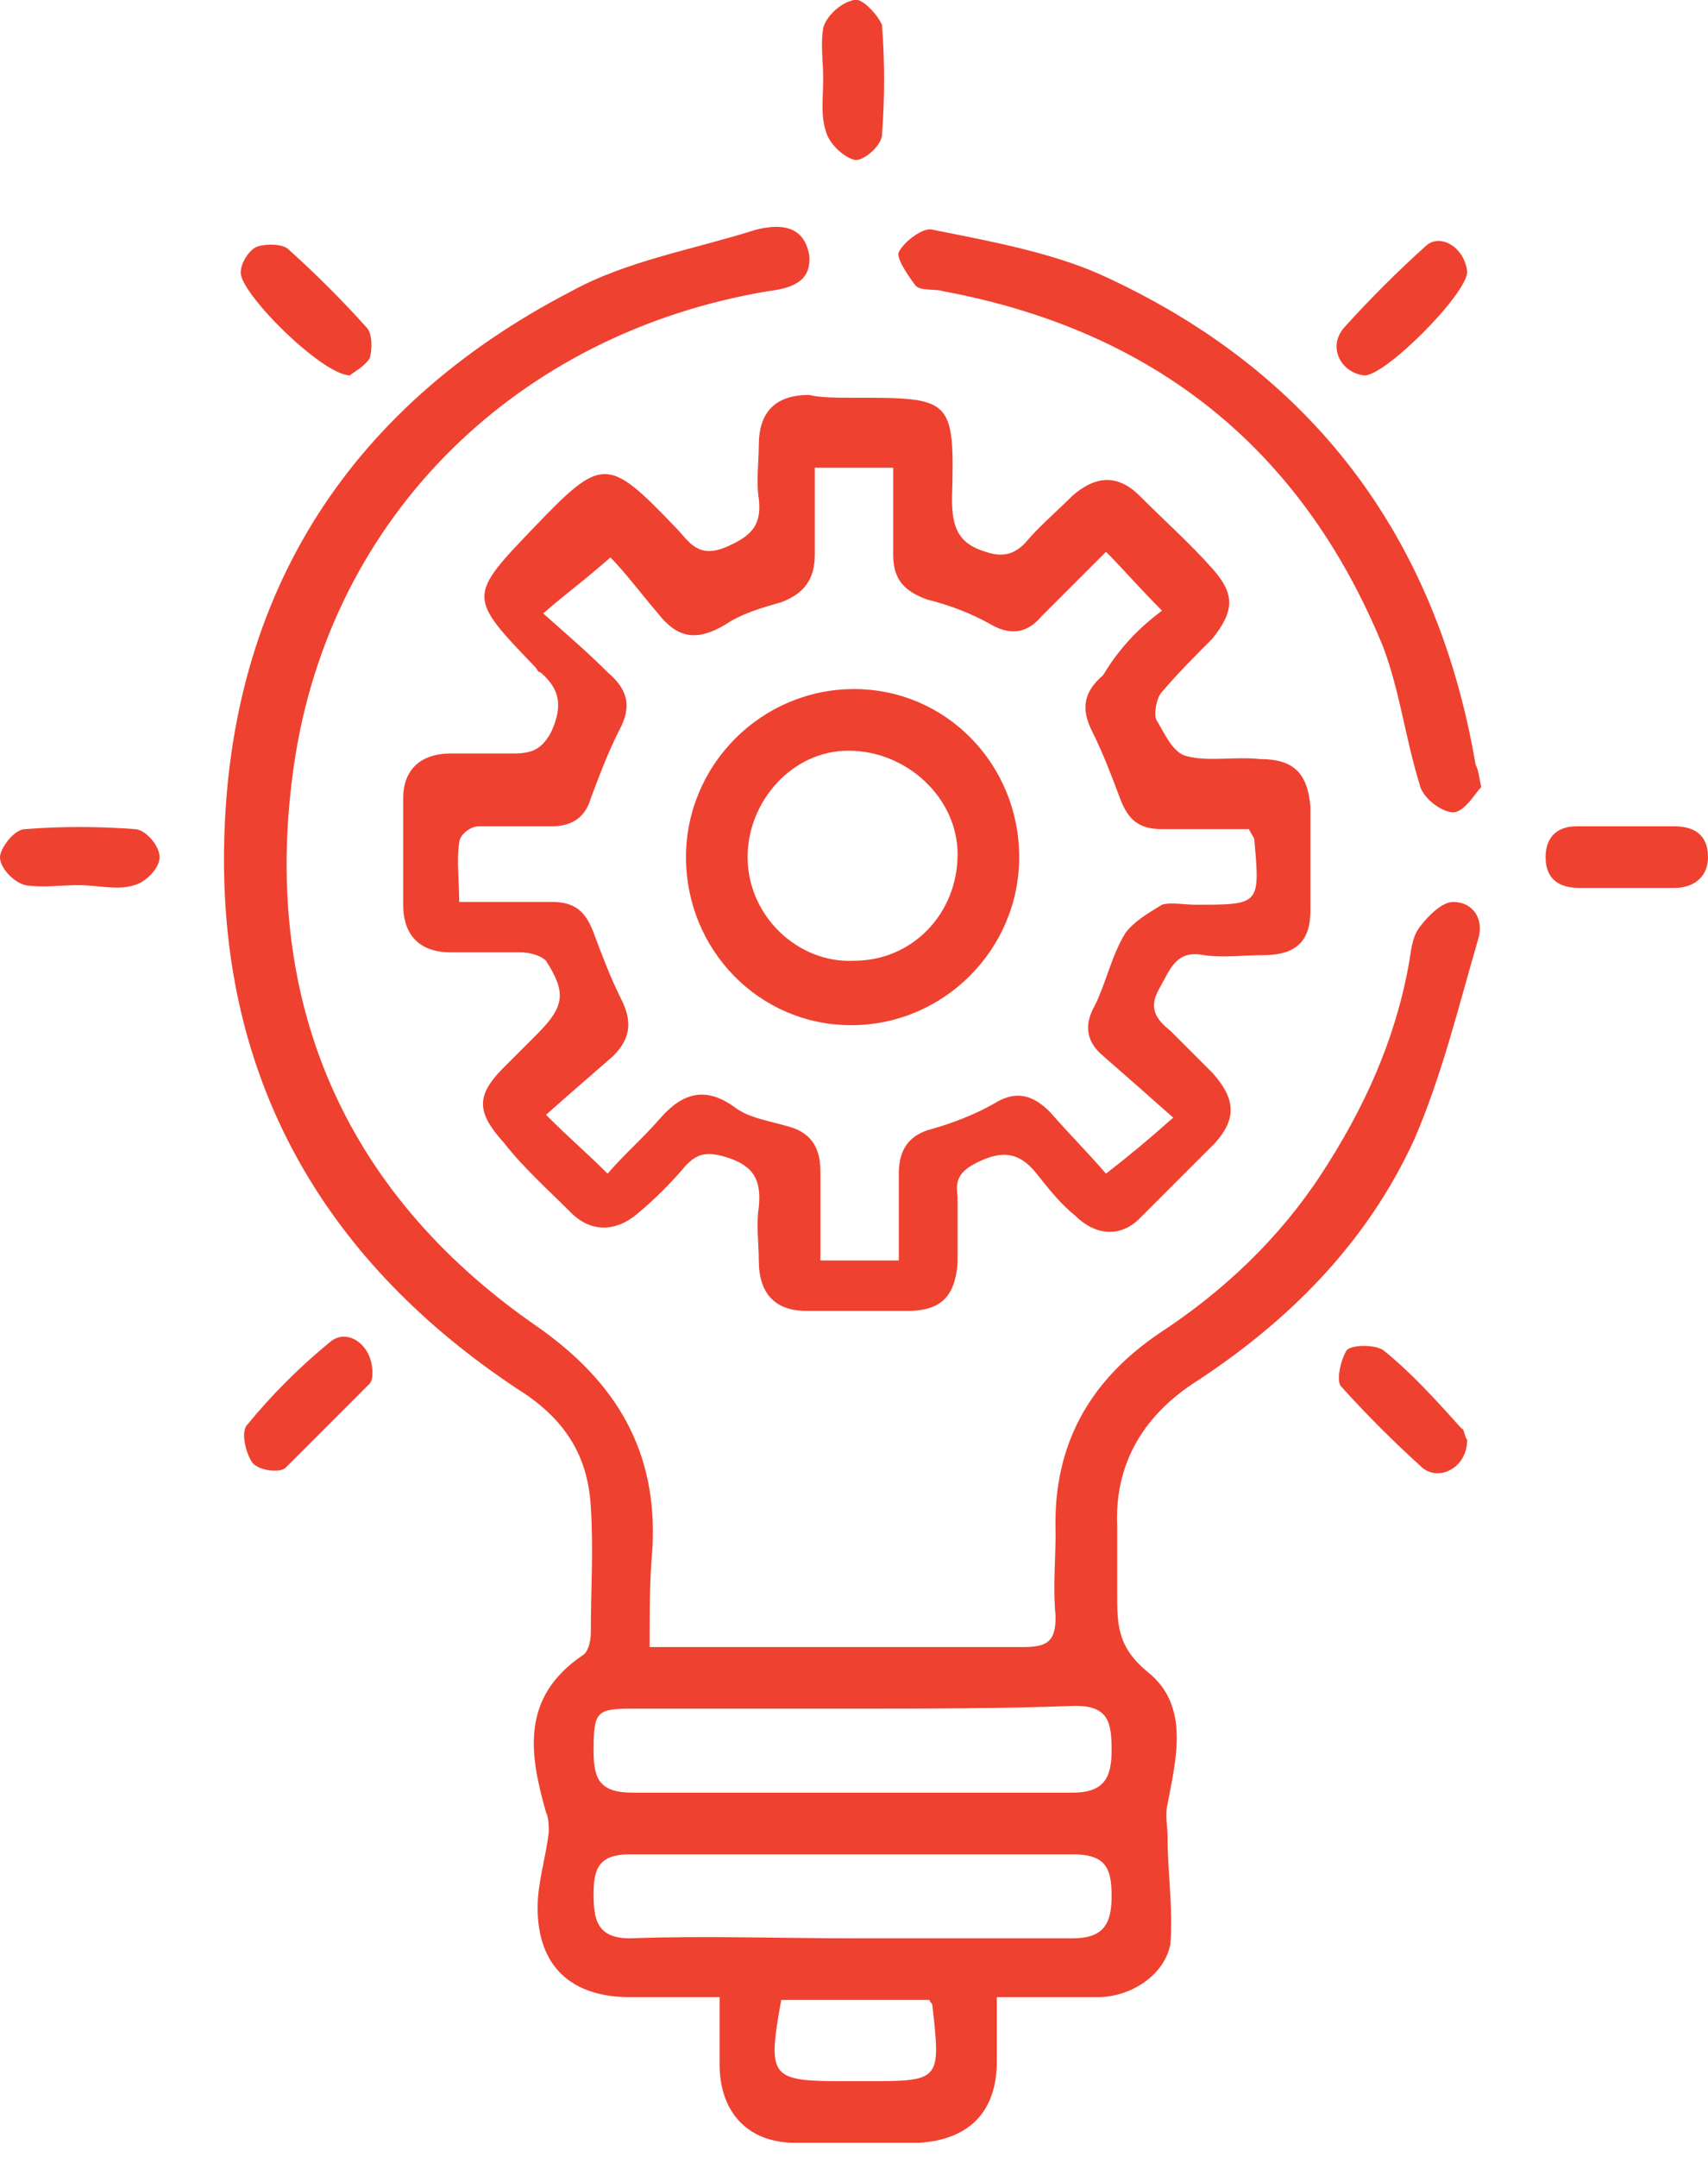 <svg xmlns="http://www.w3.org/2000/svg" width="61" height="77" viewBox="0 0 61 77" fill="none"><g clip-path="url(#clip0_25_233)"><path d="M23.2 58.8C25.2 58.8 27.1 58.8 28.9 58.8C31.5 58.8 34.1 58.8 36.6 58.8C37.5 58.8 37.7 58.5 37.7 57.7C37.6 56.7 37.7 55.7 37.7 54.7C37.6 51.6 38.9 49.3 41.4 47.6C43.7 46.1 45.7 44.2 47.2 41.9C48.7 39.6 49.8 37.2 50.3 34.5C50.4 34 50.4 33.5 50.7 33.1C51 32.7 51.5 32.2 51.9 32.2C52.6 32.2 53 32.8 52.8 33.5C52.1 35.9 51.5 38.4 50.5 40.7C48.8 44.4 46 47.2 42.6 49.4C40.8 50.6 39.8 52.3 39.9 54.5C39.9 55.3 39.9 56.1 39.9 56.9C39.9 58 39.9 58.8 41 59.7C42.5 60.9 42 62.8 41.7 64.4C41.6 64.8 41.7 65.2 41.7 65.6C41.7 66.9 41.9 68.1 41.8 69.4C41.6 70.5 40.4 71.3 39.2 71.3C38.1 71.3 36.9 71.3 35.6 71.3C35.6 72.2 35.6 72.9 35.6 73.6C35.6 75.4 34.6 76.4 32.8 76.5C31.3 76.5 29.9 76.5 28.4 76.5C26.7 76.5 25.7 75.4 25.7 73.7C25.7 73 25.7 72.2 25.7 71.3C24.6 71.3 23.5 71.3 22.5 71.3C20.4 71.3 19.2 70.2 19.2 68.1C19.2 67.2 19.5 66.3 19.6 65.4C19.6 65.2 19.6 64.9 19.5 64.7C18.9 62.6 18.6 60.6 20.8 59.1C21 59 21.1 58.6 21.1 58.3C21.1 56.8 21.2 55.3 21.1 53.8C21 51.9 20.1 50.6 18.5 49.6C11.7 45.1 8 38.8 8 30.7C8 21.5 12.3 14.6 20.4 10.4C22.4 9.3 24.8 8.9 27 8.2C27.8 8 28.7 8 28.9 9.1C29 10.1 28.2 10.3 27.4 10.4C18.5 11.9 11.8 18.4 10.5 27.3C9.3 35.6 12.2 42.5 19.1 47.3C22 49.3 23.5 51.8 23.3 55.3C23.2 56.4 23.2 57.5 23.2 58.8ZM30.5 61C27.9 61 25.3 61 22.6 61C21.3 61 21.2 61.1 21.2 62.5C21.2 63.5 21.4 64 22.6 64C27.8 64 33.1 64 38.3 64C39.4 64 39.7 63.5 39.7 62.5C39.7 61.5 39.6 60.9 38.4 60.9C35.8 61 33.1 61 30.5 61ZM30.5 69.2C33.1 69.2 35.7 69.2 38.3 69.2C39.4 69.2 39.7 68.7 39.7 67.7C39.7 66.7 39.5 66.2 38.3 66.2C33 66.2 27.8 66.2 22.5 66.2C21.4 66.2 21.2 66.7 21.2 67.6C21.2 68.5 21.3 69.2 22.5 69.2C25.2 69.1 27.8 69.2 30.5 69.2ZM27.9 71.4C27.4 74.2 27.5 74.3 30.2 74.3C30.4 74.3 30.6 74.3 30.9 74.3C33.6 74.3 33.6 74.3 33.3 71.6C33.3 71.5 33.2 71.5 33.2 71.4C31.3 71.4 29.6 71.4 27.9 71.4Z" fill="#EF4130"></path><path d="M30.5 14.2C34 14.2 34.1 14.2 34 17.8C34 18.8 34.2 19.4 35.2 19.7C35.8 19.9 36.2 19.8 36.6 19.4C37.1 18.8 37.7 18.3 38.3 17.7C39.1 17 39.9 16.9 40.7 17.7C41.6 18.6 42.5 19.4 43.3 20.3C44.1 21.2 44.1 21.8 43.3 22.8C42.7 23.4 42.1 24 41.5 24.7C41.3 24.9 41.2 25.5 41.3 25.7C41.6 26.2 41.9 26.9 42.4 27C43.2 27.2 44.1 27 45 27.1C46.2 27.1 46.7 27.6 46.8 28.8C46.8 30 46.8 31.3 46.8 32.5C46.8 33.6 46.3 34.1 45.1 34.1C44.4 34.1 43.7 34.2 43 34.1C42 33.9 41.8 34.6 41.4 35.3C41 36 41.3 36.4 41.8 36.8C42.3 37.3 42.8 37.8 43.3 38.3C44.1 39.2 44.2 39.9 43.4 40.8C42.5 41.7 41.6 42.6 40.7 43.5C40 44.2 39.1 44.1 38.4 43.4C37.9 43 37.5 42.5 37.1 42C36.5 41.2 35.9 41 34.9 41.5C34.3 41.8 34.1 42.1 34.2 42.7C34.2 43.5 34.2 44.3 34.2 45.1C34.1 46.3 33.6 46.8 32.4 46.8C31.2 46.8 30 46.8 28.8 46.8C27.7 46.8 27.1 46.2 27.1 45C27.1 44.4 27 43.7 27.1 43.1C27.2 42.1 26.9 41.6 25.9 41.3C25.2 41.1 24.9 41.2 24.5 41.6C24 42.2 23.4 42.8 22.8 43.3C22 44 21.1 44 20.4 43.3C19.6 42.5 18.7 41.7 18 40.8C17 39.7 17 39.1 18 38.1C18.4 37.7 18.8 37.3 19.2 36.9C20.2 35.9 20.2 35.4 19.5 34.3C19.3 34.1 18.9 34 18.6 34C17.8 34 17 34 16.1 34C15 34 14.4 33.4 14.4 32.3C14.4 31 14.4 29.8 14.4 28.5C14.4 27.5 15 26.9 16.1 26.9C16.8 26.9 17.5 26.9 18.2 26.9C18.8 26.9 19.3 26.9 19.7 26.1C20.1 25.2 20 24.6 19.3 24C19.2 24 19.2 23.9 19.1 23.8C16.7 21.3 16.7 21.3 19.1 18.8C21.5 16.3 21.7 16.3 24.1 18.8C24.6 19.3 24.9 20 26 19.5C26.9 19.1 27.2 18.7 27.1 17.8C27 17.2 27.1 16.5 27.1 15.9C27.1 14.7 27.7 14.1 28.9 14.1C29.3 14.2 29.9 14.2 30.5 14.2ZM41.5 21.8C40.7 21 40.1 20.3 39.5 19.7C38.7 20.5 37.9 21.3 37.2 22C36.7 22.6 36.1 22.7 35.4 22.3C34.7 21.9 33.9 21.6 33.1 21.4C32.3 21.1 31.9 20.7 31.9 19.8C31.9 18.8 31.9 17.7 31.9 16.7C30.9 16.7 30.1 16.7 29.1 16.7C29.1 17.8 29.1 18.8 29.1 19.8C29.1 20.7 28.7 21.2 27.9 21.5C27.2 21.7 26.5 21.9 25.9 22.3C24.9 22.9 24.2 22.8 23.5 21.9C22.9 21.2 22.3 20.4 21.8 19.9C20.9 20.7 20.2 21.2 19.4 21.9C20.3 22.7 21 23.3 21.7 24C22.4 24.6 22.6 25.2 22.1 26.1C21.7 26.9 21.4 27.7 21.1 28.5C20.9 29.2 20.4 29.5 19.7 29.5C18.8 29.5 18 29.5 17.1 29.5C16.8 29.5 16.4 29.8 16.4 30.1C16.3 30.7 16.4 31.4 16.4 32.2C17.6 32.2 18.6 32.2 19.7 32.2C20.5 32.2 20.9 32.5 21.2 33.3C21.5 34.1 21.8 34.9 22.2 35.7C22.6 36.5 22.5 37.1 21.9 37.7C21.1 38.4 20.4 39 19.5 39.8C20.3 40.6 21 41.2 21.7 41.9C22.3 41.2 23 40.6 23.6 39.9C24.4 39 25.2 38.8 26.2 39.5C26.7 39.9 27.4 40 28.1 40.2C28.9 40.4 29.3 40.9 29.3 41.8C29.3 42.8 29.3 43.9 29.3 45C30.3 45 31.1 45 32.1 45C32.1 43.9 32.1 42.9 32.1 41.9C32.1 41 32.5 40.5 33.3 40.3C34 40.1 34.8 39.8 35.5 39.4C36.3 38.9 36.9 39.1 37.5 39.7C38.2 40.5 38.9 41.2 39.5 41.9C40.4 41.2 41 40.7 41.9 39.9C41 39.1 40.2 38.4 39.4 37.7C38.8 37.2 38.7 36.6 39.1 35.9C39.5 35.1 39.7 34.1 40.2 33.3C40.5 32.9 41 32.6 41.5 32.3C41.8 32.2 42.3 32.3 42.7 32.3C45 32.3 45 32.3 44.8 30C44.8 29.9 44.7 29.8 44.6 29.6C43.6 29.6 42.5 29.6 41.5 29.6C40.7 29.6 40.3 29.3 40 28.5C39.7 27.7 39.4 26.9 39 26.1C38.6 25.3 38.7 24.7 39.4 24.1C40 23.1 40.7 22.4 41.5 21.8Z" fill="#EF4130"></path><path d="M52.9 28.1C52.7 28.3 52.3 29 51.9 29C51.5 29 50.8 28.5 50.7 28C50.2 26.4 50 24.7 49.4 23.1C46.5 16 41.2 11.8 33.7 10.4C33.4 10.3 32.9 10.4 32.7 10.2C32.4 9.8 32 9.2 32.1 9C32.3 8.6 33 8.1 33.3 8.2C35.3 8.6 37.5 9 39.3 9.8C46.8 13.2 51.3 19.1 52.7 27.3C52.8 27.5 52.8 27.6 52.9 28.1Z" fill="#EF4130"></path><path d="M29.4 2.8C29.4 2.2 29.3 1.6 29.4 1C29.5 0.6 30 0.1 30.5 4.71855e-05C30.8 -0.1 31.4 0.6 31.5 0.9C31.6 2.2 31.6 3.5 31.5 4.8C31.5 5.2 30.8 5.8 30.5 5.7C30.1 5.6 29.6 5.1 29.5 4.7C29.3 4.1 29.4 3.5 29.4 2.8Z" fill="#EF4130"></path><path d="M12.5 13.4C11.5 13.4 8.5 10.4 8.6 9.7C8.6 9.4 8.9 8.9 9.2 8.8C9.5 8.7 10.1 8.7 10.3 8.9C11.3 9.8 12.2 10.7 13.1 11.7C13.3 11.9 13.3 12.5 13.2 12.8C13 13.1 12.6 13.3 12.5 13.4Z" fill="#EF4130"></path><path d="M13.3 49C13.3 49.1 13.3 49.3 13.2 49.4C12.2 50.4 11.2 51.4 10.2 52.4C10 52.6 9.2 52.5 9 52.2C8.8 51.9 8.6 51.2 8.8 50.9C9.7 49.8 10.7 48.8 11.8 47.9C12.4 47.4 13.3 48 13.3 49Z" fill="#EF4130"></path><path d="M52.4 9.7C52.4 10.5 49.4 13.5 48.7 13.4C47.9 13.3 47.4 12.4 48 11.7C48.9 10.7 49.9 9.7 50.9 8.8C51.4 8.3 52.3 8.8 52.4 9.7Z" fill="#EF4130"></path><path d="M52.4 51.4C52.4 52.4 51.4 52.9 50.8 52.4C49.8 51.5 48.8 50.5 47.9 49.5C47.7 49.3 47.9 48.5 48.1 48.2C48.3 48 49.1 48 49.4 48.2C50.4 49 51.3 50 52.2 51C52.3 51 52.3 51.3 52.4 51.4Z" fill="#EF4130"></path><path d="M58.1 31.7C57.5 31.7 57 31.7 56.4 31.7C55.7 31.7 55.2 31.4 55.2 30.6C55.2 29.9 55.6 29.5 56.3 29.5C57.5 29.5 58.6 29.5 59.8 29.5C60.5 29.5 61 29.8 61 30.6C61 31.3 60.5 31.7 59.8 31.7C59.3 31.7 58.7 31.7 58.1 31.7Z" fill="#EF4130"></path><path d="M2.8 31.6C2.2 31.6 1.5 31.7 0.9 31.6C0.5 31.5 0 31 0 30.6C0 30.3 0.5 29.6 0.9 29.6C2.2 29.5 3.5 29.5 4.8 29.6C5.2 29.6 5.7 30.2 5.7 30.6C5.7 31 5.2 31.5 4.8 31.6C4.2 31.8 3.5 31.6 2.8 31.6Z" fill="#EF4130"></path><path d="M30.5 24.6C33.8 24.6 36.4 27.3 36.4 30.6C36.4 33.9 33.7 36.6 30.4 36.6C27.1 36.6 24.5 33.9 24.5 30.6C24.5 27.3 27.2 24.6 30.5 24.6ZM26.7 30.6C26.7 32.7 28.5 34.4 30.5 34.3C32.6 34.3 34.2 32.6 34.2 30.5C34.2 28.5 32.4 26.8 30.3 26.8C28.3 26.8 26.7 28.6 26.7 30.6Z" fill="#EF4130"></path></g><defs><clipPath id="clip0_25_233"><rect width="61" height="76.6" fill="white"></rect></clipPath></defs></svg>